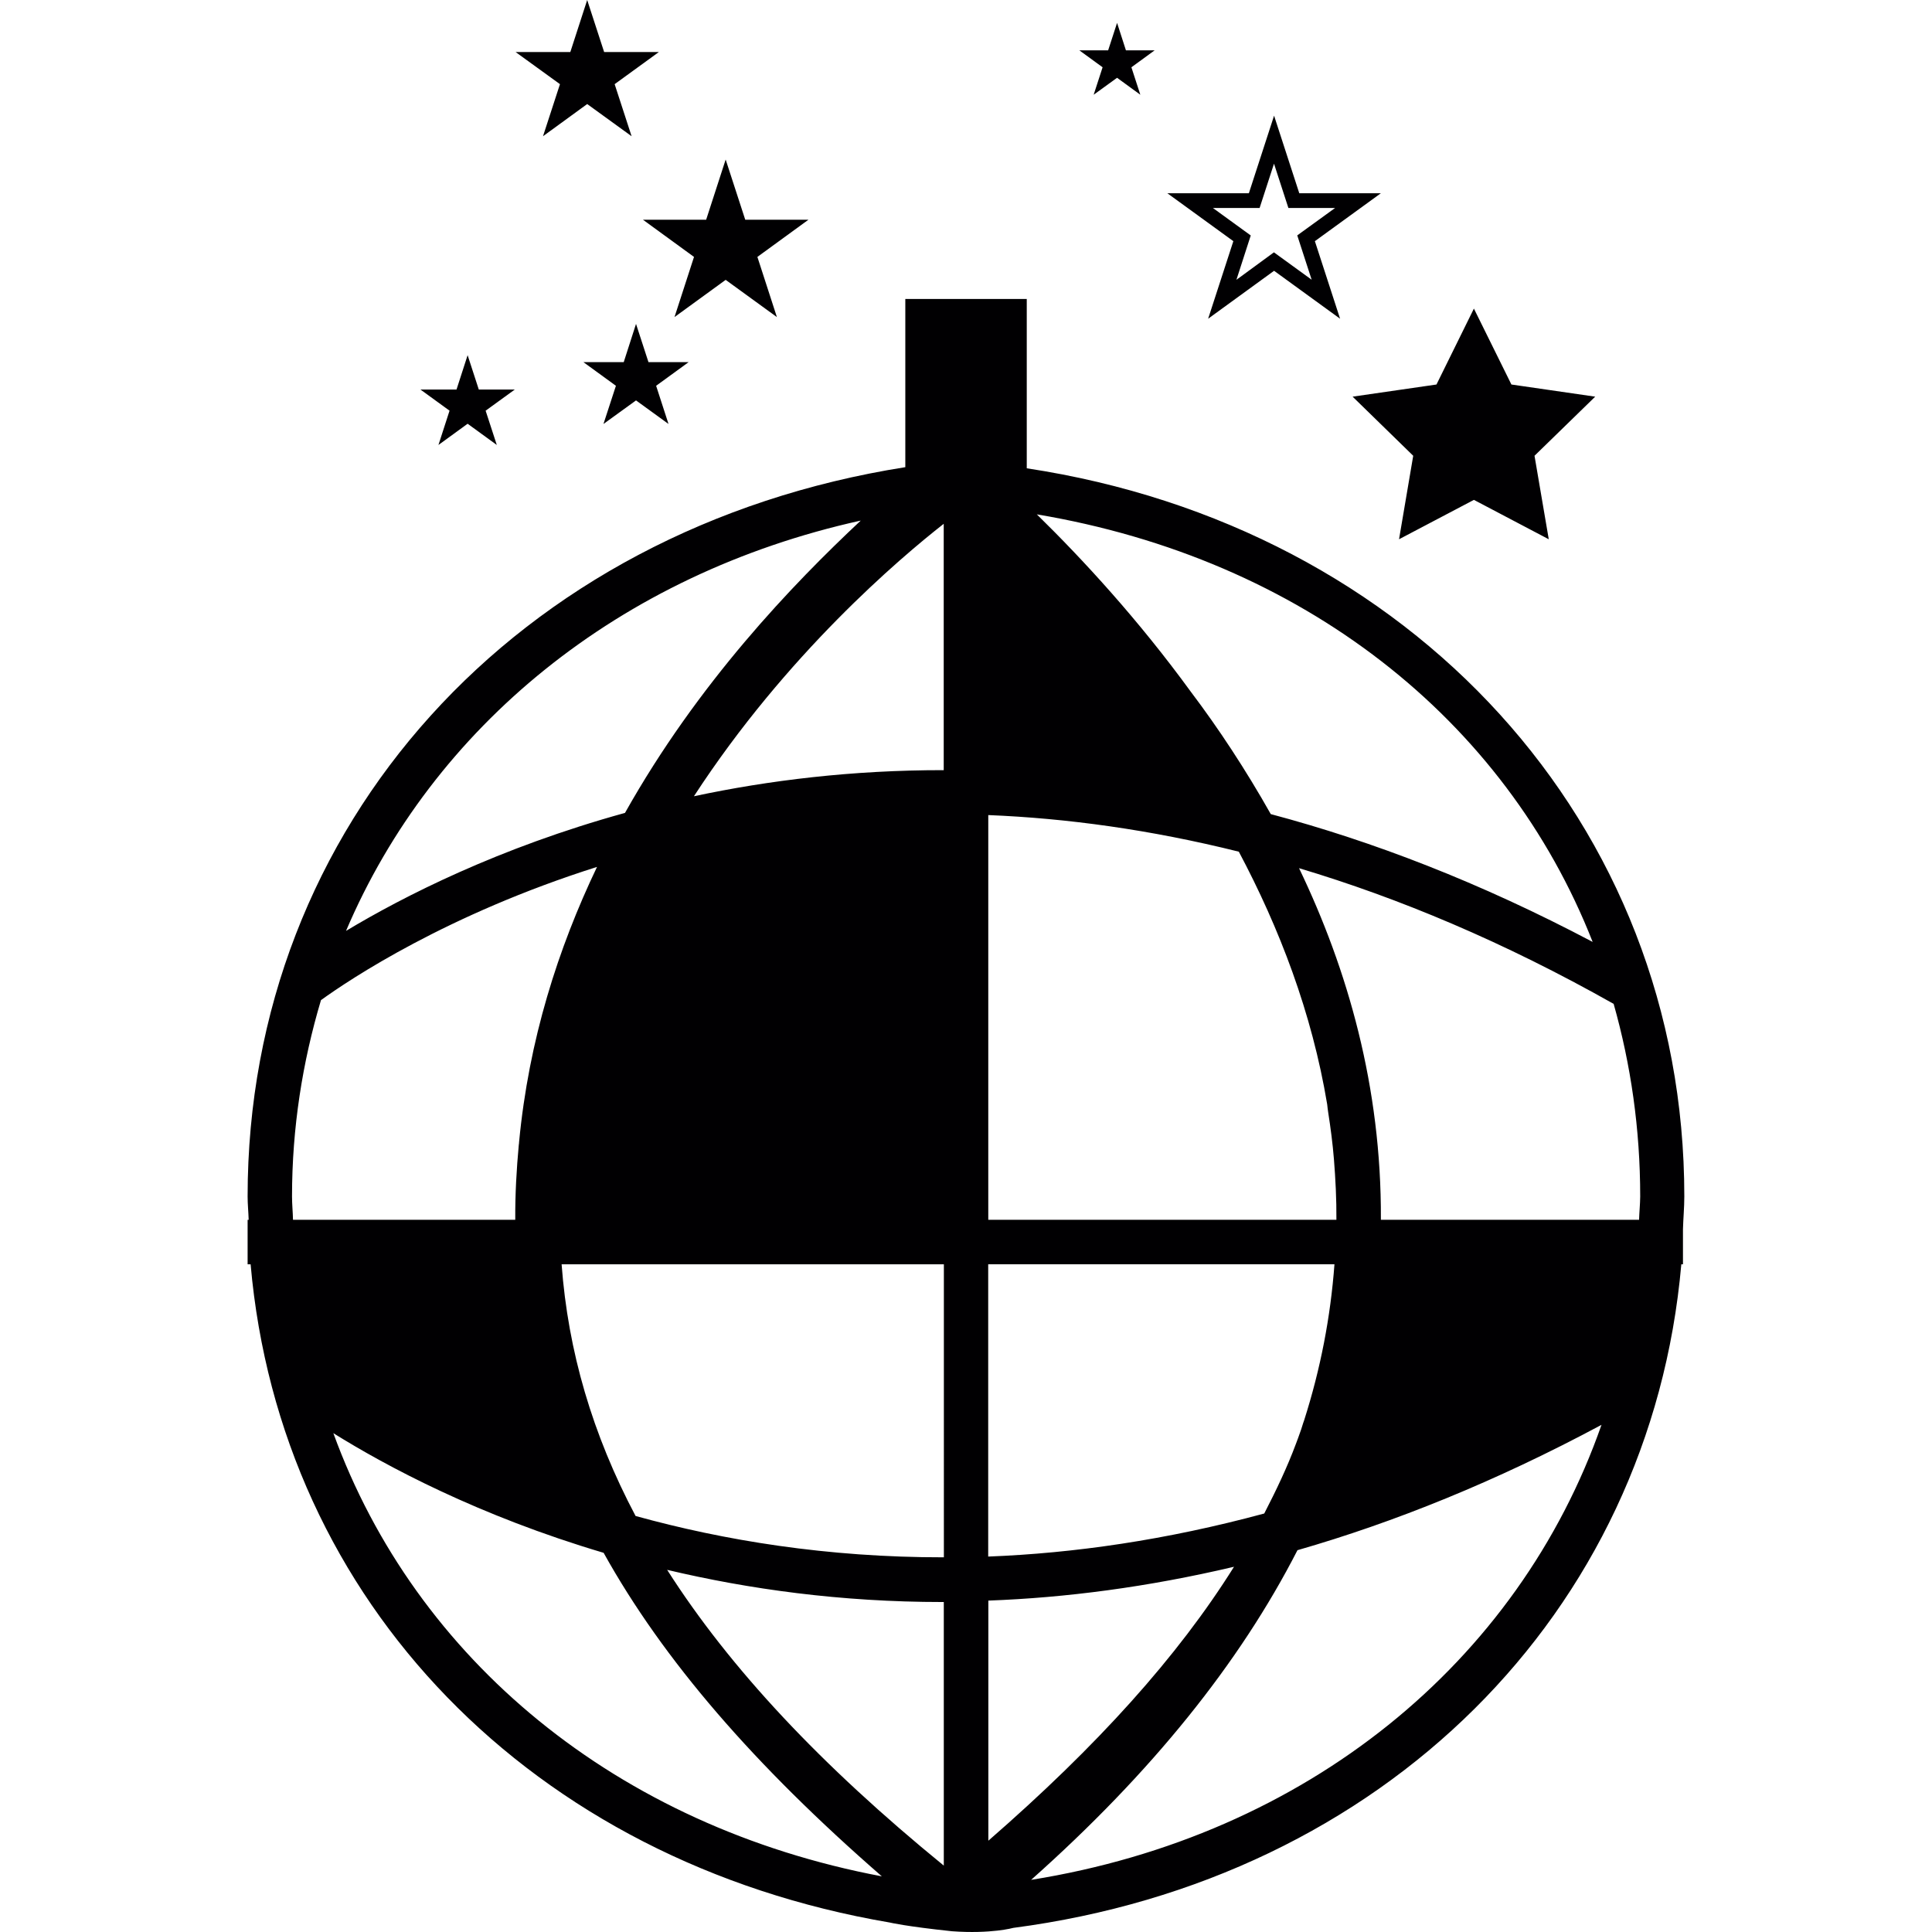 <?xml version="1.0" encoding="iso-8859-1"?>
<!-- Uploaded to: SVG Repo, www.svgrepo.com, Generator: SVG Repo Mixer Tools -->
<svg height="800px" width="800px" version="1.1" id="Capa_1" xmlns="http://www.w3.org/2000/svg" xmlns:xlink="http://www.w3.org/1999/xlink" 
	 viewBox="0 0 25.756 25.756" xml:space="preserve">
<g>
	<path style="fill:#010002;" d="M13.688,6.243V3.986h-1.619v2.242c-5.18,0.818-8.768,4.773-8.768,9.722
		c0,0.105,0.011,0.207,0.014,0.312H3.301v0.593h0.04c0.396,4.504,3.755,7.963,8.522,8.775c0,0,0.21,0.051,0.828,0.116
		c0.521,0.038,0.818-0.045,0.818-0.045c4.926-0.646,8.496-4.189,8.905-8.846h0.022v-0.467c0.004-0.146,0.018-0.29,0.018-0.438
		C22.455,10.977,18.817,7.02,13.688,6.243z M12.581,6.983v3.284c-1.218-0.001-2.332,0.135-3.33,0.348
		C10.483,8.722,11.999,7.439,12.581,6.983z M11.475,6.94c-0.909,0.851-2.17,2.164-3.143,3.897c-1.681,0.464-2.954,1.113-3.719,1.573
		C5.77,9.692,8.251,7.653,11.475,6.94z M3.893,15.95c0-0.914,0.139-1.789,0.386-2.617c0.388-0.28,1.683-1.144,3.68-1.776
		c-0.518,1.084-0.91,2.306-1.039,3.668c0,0.013-0.002,0.025-0.004,0.038c-0.03,0.325-0.049,0.655-0.047,0.996
		c0,0.001,0,0.001,0,0.002H3.906C3.904,16.157,3.893,16.055,3.893,15.95z M4.444,19.106c0.7,0.437,1.936,1.101,3.603,1.595
		c0.795,1.43,2.01,2.834,3.709,4.313C8.223,24.347,5.542,22.125,4.444,19.106z M12.582,24.871c-1.639-1.337-2.852-2.632-3.688-3.943
		c1.084,0.257,2.312,0.429,3.672,0.429c0.006,0,0.012,0,0.016,0V24.871z M12.583,20.761L12.583,20.761
		c-1.557,0.002-2.939-0.227-4.11-0.551c-0.576-1.089-0.9-2.196-0.986-3.355h5.096V20.761z M21.232,12.557
		c-1.498-0.792-2.934-1.343-4.291-1.704c-0.334-0.592-0.695-1.141-1.068-1.634c-0.699-0.96-1.435-1.759-2.051-2.362
		C17.364,7.452,20.067,9.589,21.232,12.557z M13.175,10.866c1.043,0.042,2.16,0.194,3.34,0.488c0.541,1.018,0.975,2.148,1.178,3.368
		c0.004,0.037,0.008,0.074,0.014,0.111c0.032,0.205,0.059,0.411,0.076,0.621c0.021,0.265,0.035,0.532,0.033,0.807h-4.641V10.866z
		 M13.174,16.854L13.174,16.854h4.616c-0.052,0.704-0.186,1.397-0.404,2.08c-0.02,0.053-0.033,0.107-0.053,0.159
		c-0.017,0.052-0.038,0.104-0.057,0.156c-0.116,0.312-0.263,0.62-0.422,0.928c-1.305,0.353-2.537,0.53-3.68,0.574
		C13.174,20.751,13.174,16.854,13.174,16.854z M13.176,24.539v-3.201c1.027-0.038,2.121-0.179,3.275-0.451
		C15.702,22.083,14.632,23.272,13.176,24.539z M13.746,25.061c1.605-1.428,2.779-2.888,3.551-4.395
		c1.287-0.37,2.643-0.915,4.053-1.671C20.241,22.164,17.418,24.473,13.746,25.061z M21.851,16.261h-3.442c0-0.002,0-0.006,0-0.009
		c0.008-1.763-0.443-3.329-1.091-4.678c1.329,0.397,2.731,0.983,4.194,1.809c0.229,0.808,0.354,1.667,0.354,2.567
		C21.865,16.055,21.854,16.157,21.851,16.261z M18.032,5.288l1.118-0.162l0.499-1.012l0.5,1.012l1.117,0.162l-0.809,0.788
		l0.19,1.113l-0.998-0.525l-0.998,0.525l0.189-1.113L18.032,5.288z M16.106,4.249l0.879-0.639l0.88,0.639l-0.336-1.034l0.88-0.639
		h-1.088l-0.336-1.034l-0.336,1.034h-1.087l0.88,0.639L16.106,4.249z M16.17,2.773h0.622l0.192-0.591l0.192,0.591h0.622
		l-0.504,0.365l0.192,0.591l-0.503-0.365l-0.5,0.366l0.191-0.591L16.17,2.773z M14.699,0.897l-0.31-0.226h0.384l0.119-0.366
		l0.118,0.366h0.383l-0.31,0.226l0.119,0.366l-0.31-0.226L14.58,1.263L14.699,0.897z M7.465,1.122L6.874,0.694h0.729L7.828,0
		l0.226,0.694h0.729L8.194,1.122L8.42,1.816L7.828,1.387L7.239,1.816L7.465,1.122z M8.571,2.929h0.843l0.26-0.802l0.261,0.802h0.843
		l-0.681,0.496l0.26,0.802L9.674,3.731L8.992,4.227l0.26-0.802L8.571,2.929z M5.993,5.475L5.605,5.193h0.481l0.148-0.458
		l0.149,0.458h0.48L6.474,5.475l0.149,0.457L6.234,5.649L5.845,5.932L5.993,5.475z M9.18,4.828L8.747,5.143l0.165,0.509L8.479,5.338
		L8.045,5.652l0.166-0.509L7.778,4.828h0.537l0.164-0.51l0.166,0.51H9.18z"/>
</g>
</svg>